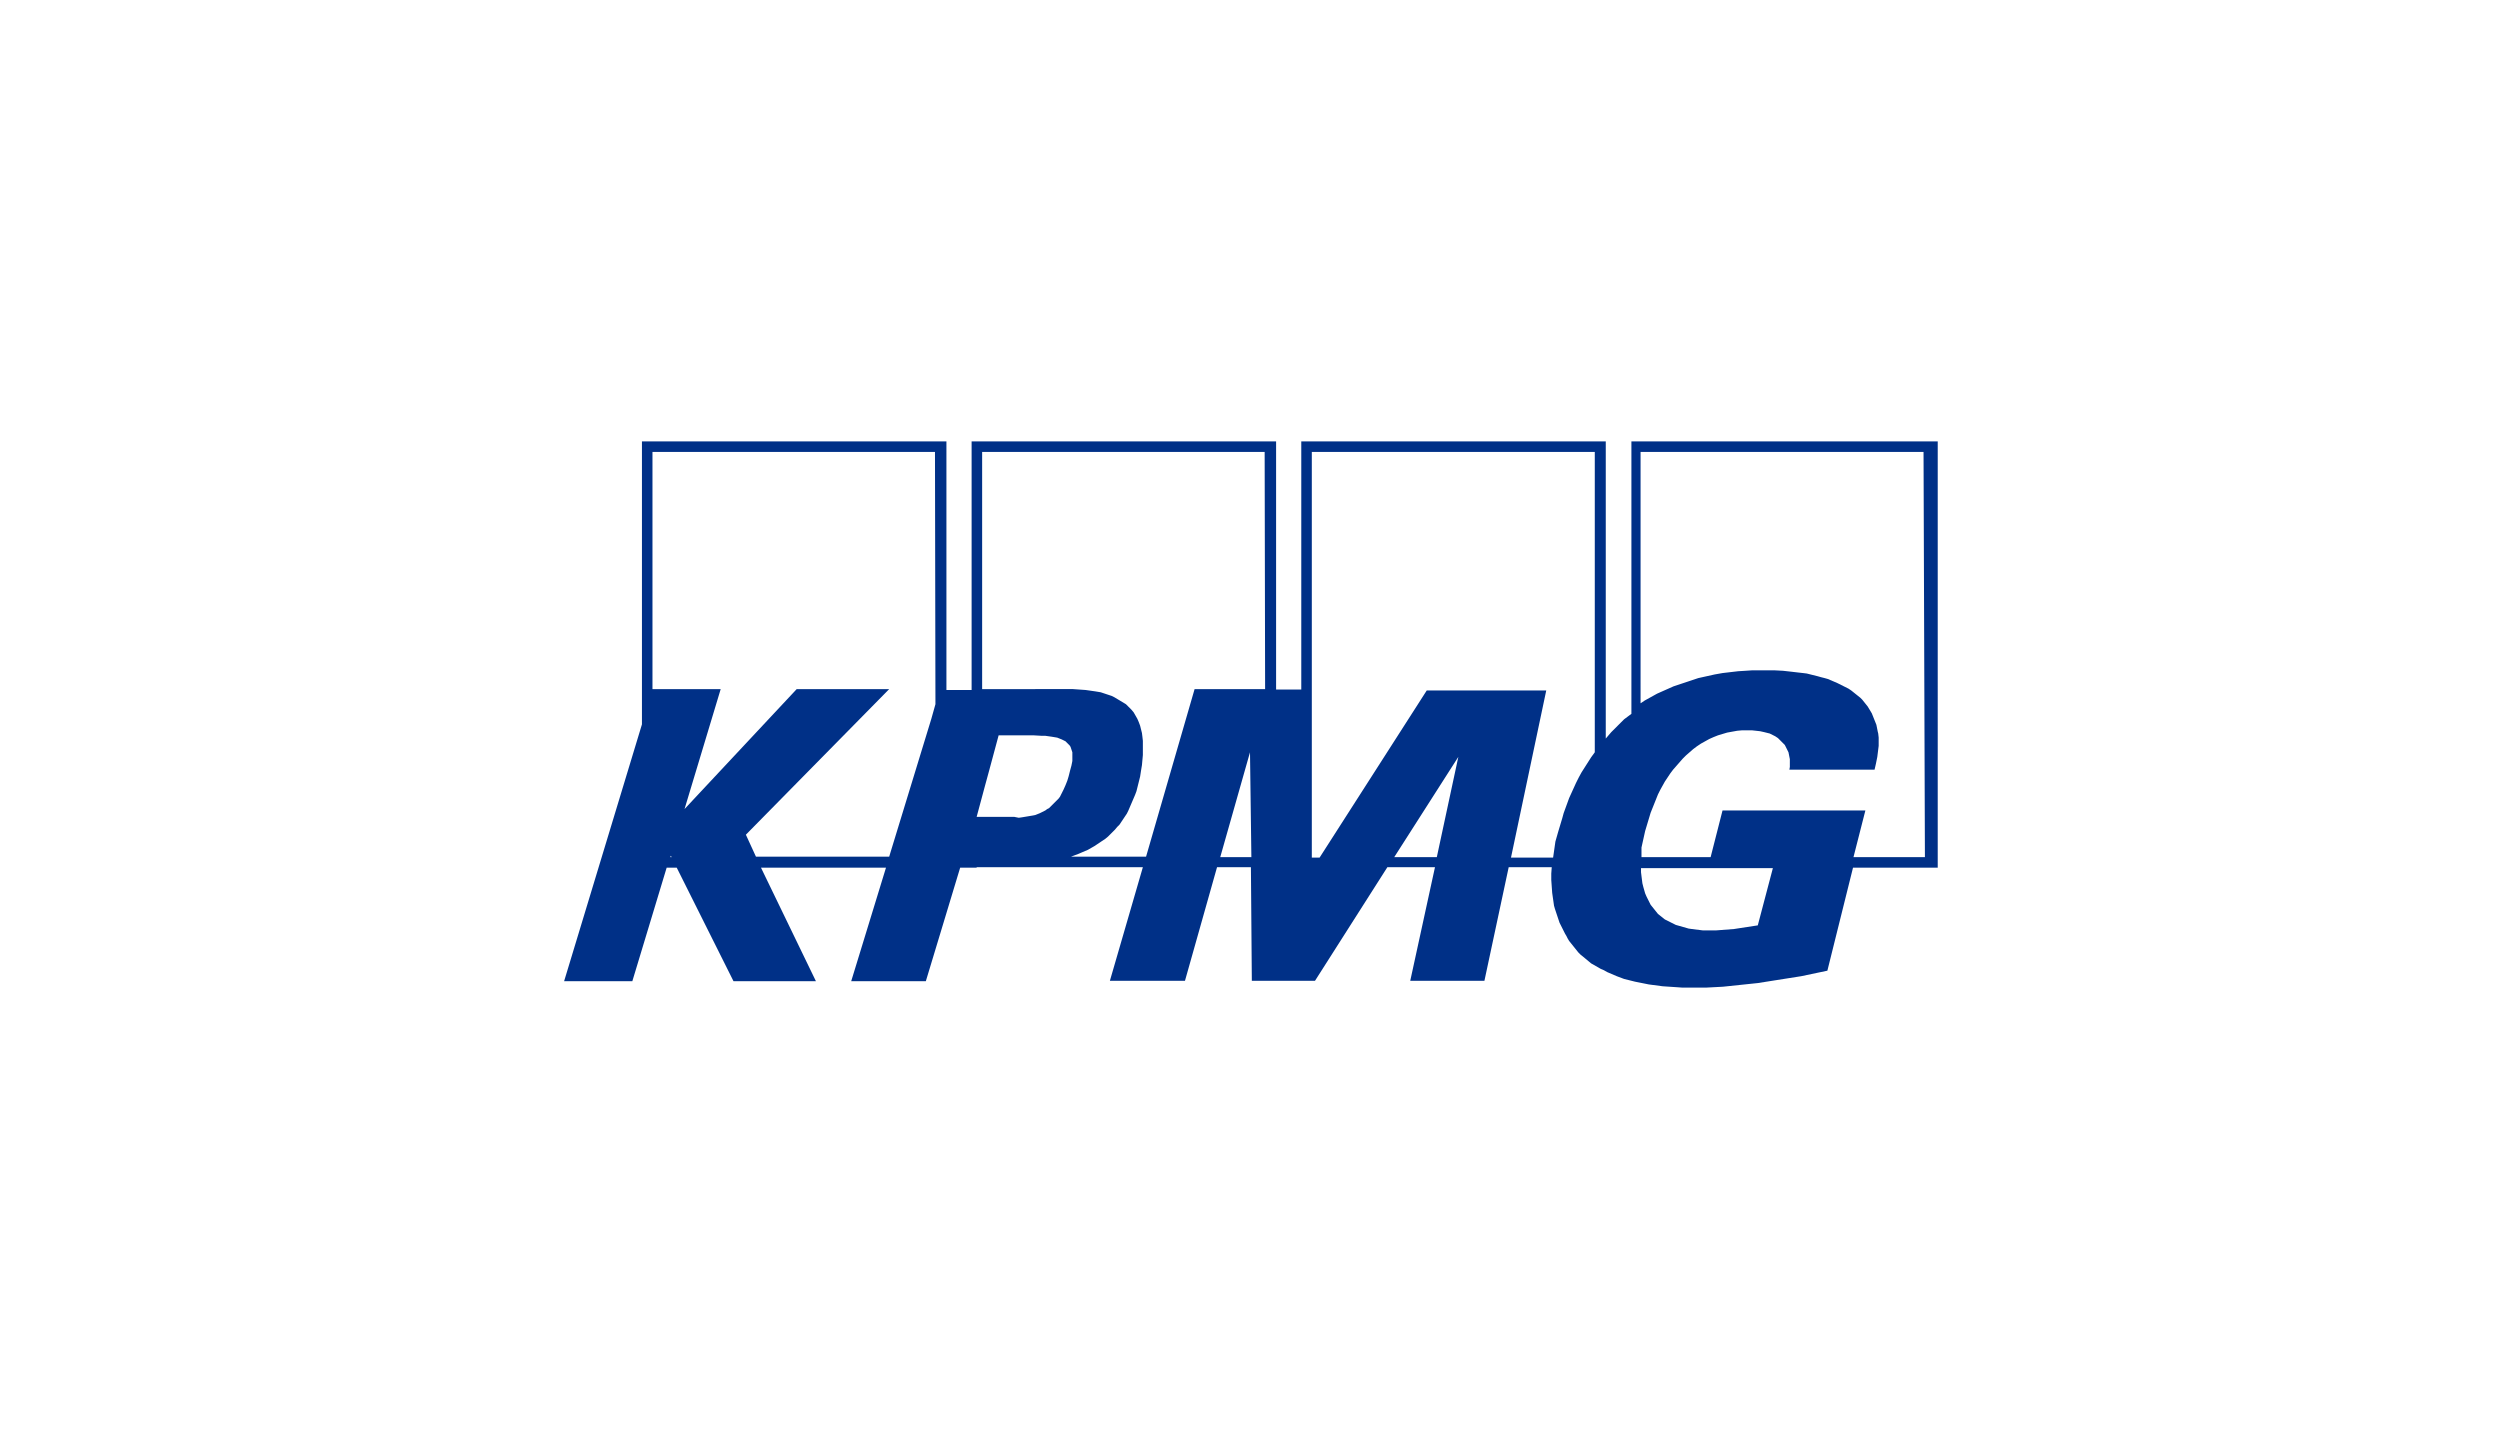 <?xml version="1.0" encoding="utf-8"?>
<!-- Generator: Adobe Illustrator 26.5.0, SVG Export Plug-In . SVG Version: 6.00 Build 0)  -->
<svg version="1.1" id="Laag_1" xmlns="http://www.w3.org/2000/svg" xmlns:xlink="http://www.w3.org/1999/xlink" x="0px" y="0px"
	 width="546px" height="312px" viewBox="0 0 546 312" style="enable-background:new 0 0 546 312;" xml:space="preserve">
<style type="text/css">
	.st0{fill:#003087;stroke:#FFFFFF;stroke-width:3.148430e-02;stroke-miterlimit:123.791;stroke-opacity:0;}
</style>
<path id="path5037" class="st0" d="M356.3,96.4v59.5l-0.8,0.6l-0.8,0.6l-0.7,0.7l-0.7,0.7l-0.7,0.7l-0.7,0.7l-0.6,0.7l-0.6,0.7V96.4
	h-66.5v54.2h-5.5V96.4h-66.5v54.3h-5.5V96.4h-66.5v61.8l-17,56.1h14.9l7.5-24.8h2.2l12.4,24.8h18l-12-24.8h27.3l-7.6,24.8h16.3
	l7.5-24.8h3.6v-0.1h5.1h0.4h30.8l-7.2,24.8h16.4l7-24.8h7.4l0.2,24.8h13.8l15.8-24.8h10.4l-5.4,24.8h16.2l5.3-24.8h9.4l-0.1,1.4
	l0,1.4l0.1,1.4l0.1,1.4l0.1,0.7l0.1,0.7l0.1,0.7l0.1,0.7l0.2,0.7l0.2,0.6l0.2,0.6l0.2,0.6l0.2,0.6l0.2,0.6l0.3,0.6l0.3,0.6l0.3,0.6
	l0.3,0.6l0.3,0.5l0.3,0.6l0.3,0.5l0.4,0.5l0.4,0.5l0.4,0.5l0.4,0.5l0.4,0.5l0.5,0.5l0.5,0.4l0.6,0.5l0.6,0.5l0.6,0.5l0.7,0.4
	l0.7,0.4l0.7,0.4l0.7,0.3l0.7,0.4l0.7,0.3l0.7,0.3l0.7,0.3l0.8,0.3l0.8,0.3l0.8,0.2l0.8,0.2l0.8,0.2l1.5,0.3l1.5,0.3l1.5,0.2
	l1.5,0.2l1.5,0.1l1.5,0.1l1.4,0.1h1.4l1.8,0l1.8,0l1.9-0.1l1.9-0.1l1.9-0.2l1.9-0.2l1.9-0.2l1.9-0.2l1.9-0.3l1.9-0.3l1.9-0.3
	l1.9-0.3l1.9-0.3l1.9-0.4l1.9-0.4l1.9-0.4l5.6-22.5h18.5V96.4L356.3,96.4L356.3,96.4z M146.4,187.2l0.1-0.3l0.2,0.3
	C146.7,187.2,146.4,187.2,146.4,187.2z M204.3,153.8l-0.9,3.2l-8.9,29.1l-0.3,1h-29.1l-2.2-4.8l31.3-31.8H174l-24.5,26.2l7.9-26.2
	h-14.9V98.7h61.7L204.3,153.8L204.3,153.8z M221.5,178.4L221.5,178.4l-0.5,0l-0.4,0l-0.5,0h-0.5h-0.7h-0.6l-0.5,0h-0.5l-4,0l1.8-6.7
	l0.9-3.3l2.1-7.8h0.7h0.7l0.7,0h0.6h3.1l1.9,0l1.7,0.1l0.8,0l0.7,0.1l0.7,0.1l0.6,0.1l0.6,0.1l0.5,0.2l0.5,0.2l0.4,0.2l0.4,0.2
	l0.3,0.3l0.3,0.3l0.3,0.3l0.2,0.3l0.1,0.3l0.1,0.3l0.1,0.3l0.1,0.3l0,0.3v0.4v0.4l0,0.4l0,0.4l-0.1,0.5l-0.1,0.5l-0.3,1.1l-0.3,1.2
	l-0.3,1l-0.4,1l-0.4,0.9l-0.4,0.8l-0.2,0.4l-0.2,0.4l-0.3,0.4l-0.3,0.3l-0.3,0.3l-0.3,0.3l-0.3,0.3l-0.3,0.3l-0.3,0.3l-0.3,0.3
	l-0.4,0.2l-0.4,0.3l-0.4,0.2l-0.4,0.2l-0.4,0.2l-0.5,0.2l-0.5,0.2l-0.5,0.1l-0.6,0.1l-0.6,0.1l-0.6,0.1l-0.6,0.1l-0.7,0.1
	L221.5,178.4L221.5,178.4z M266.5,187.2l6.5-22.9l0.3,22.9H266.5L266.5,187.2z M276.3,150.5h-15.4l-10.6,36.6h-16.4l0.8-0.3l0.8-0.3
	l0.7-0.3l0.7-0.3l0.7-0.3l0.7-0.4l0.7-0.4l0.6-0.4l0.6-0.4l0.6-0.4l0.6-0.4l0.6-0.5l0.5-0.5l0.5-0.5l0.5-0.5l0.5-0.6l0.5-0.5
	l0.4-0.6l0.4-0.6l0.4-0.6l0.4-0.6l0.3-0.6l0.3-0.7l0.3-0.7l0.3-0.7l0.3-0.7l0.3-0.7l0.3-0.8l0.2-0.8l0.2-0.8l0.2-0.8l0.2-0.8
	l0.2-1.3l0.2-1.2l0.1-1.1l0.1-1.1l0-1.1l0-1l0-1l-0.1-0.9l-0.1-0.8l-0.2-0.8l-0.2-0.8l-0.3-0.8l-0.3-0.7l-0.4-0.7l-0.4-0.7l-0.5-0.6
	l-0.4-0.4l-0.4-0.4l-0.4-0.4l-0.5-0.3l-0.5-0.3l-0.5-0.3l-0.5-0.3l-0.5-0.3l-0.6-0.3l-0.6-0.2l-0.6-0.2l-0.6-0.2l-0.6-0.2l-0.6-0.1
	l-0.6-0.1l-0.7-0.1l-1.4-0.2l-1.4-0.1l-1.4-0.1l-1.4,0h-2.8h-2.8H226h-1.6h-2h-2.2h-2.1h-1.8h-1.3h-0.5V98.7h61.7L276.3,150.5
	L276.3,150.5z M313.8,187.2h-9.3l14-21.9L313.8,187.2z M348.3,151.6l0,12.7l-0.8,1.1l-0.7,1.1l-0.7,1.1l-0.7,1.1l-0.6,1.1l-0.6,1.2
	l-0.5,1.1l-0.5,1.1l-0.5,1.1l-0.4,1.1l-0.4,1.1l-0.4,1.1l-0.3,1.1l-0.3,1l-0.3,1l-0.3,1l-0.2,0.7l-0.2,0.7l-0.2,0.7l-0.1,0.7
	l-0.1,0.7l-0.1,0.7l-0.1,0.7l-0.1,0.7H330l7.7-36.5l-26.1,0l-23.4,36.5h-1.7V98.7h61.8L348.3,151.6L348.3,151.6z M383.9,202.1
	l-1.3,0.2l-1.3,0.2l-1.3,0.2l-1.3,0.2l-1.3,0.1l-1.3,0.1l-1.3,0.1h-1.3h-0.8l-0.8,0l-0.8-0.1l-0.8-0.1l-0.8-0.1l-0.7-0.1l-0.7-0.2
	l-0.7-0.2l-0.7-0.2l-0.7-0.2l-0.6-0.3l-0.6-0.3l-0.6-0.3l-0.6-0.3l-0.5-0.4l-0.5-0.4l-0.5-0.4l-0.4-0.5l-0.4-0.5l-0.4-0.5l-0.4-0.5
	l-0.3-0.6l-0.3-0.6l-0.3-0.6l-0.3-0.7l-0.2-0.7l-0.2-0.7l-0.2-0.8l-0.1-0.8l-0.1-0.8l-0.1-0.8l0-0.9h28.8L383.9,202.1L383.9,202.1z
	 M420.4,187.2h-15.6l2.6-10.2h-31.2l-2.6,10.2h-15.1v-2.1l0.2-0.9l0.2-0.9l0.2-0.9l0.2-0.9l0.3-1l0.3-1l0.3-1l0.3-1l0.4-1l0.4-1
	l0.4-1l0.4-1l0.5-1l0.5-0.9l0.5-0.9l0.6-0.9l0.6-0.9l0.6-0.8l0.7-0.8l0.7-0.8l0.7-0.8l0.7-0.7l0.8-0.7l0.8-0.7l0.8-0.6l0.9-0.6
	l0.9-0.5l0.9-0.5l0.9-0.4l1-0.4l1-0.3l1-0.3l1.1-0.2l1.1-0.2l1.1-0.1l1.2,0l0.9,0l0.9,0.1l0.9,0.1l0.9,0.2l0.4,0.1l0.4,0.1l0.4,0.1
	l0.4,0.2l0.4,0.2l0.4,0.2l0.3,0.2l0.3,0.2l0.3,0.3l0.3,0.3l0.3,0.3l0.3,0.3l0.3,0.3l0.2,0.4l0.2,0.4l0.2,0.4l0.2,0.4l0.1,0.5
	l0.1,0.5l0.1,0.5l0,0.5v0.6v0.6l-0.1,0.6h18.6l0.3-1.3l0.3-1.5l0.1-0.8l0.1-0.8l0.1-0.8v-0.9l0-0.9l-0.1-0.9l-0.1-0.4l-0.1-0.5
	l-0.1-0.5l-0.1-0.5l-0.2-0.5l-0.2-0.5l-0.2-0.5l-0.2-0.5l-0.2-0.5l-0.3-0.5l-0.3-0.5l-0.3-0.5l-0.4-0.5l-0.4-0.5l-0.4-0.5l-0.4-0.4
	l-0.5-0.4l-0.5-0.4l-0.5-0.4l-0.5-0.4l-0.6-0.4l-0.6-0.3l-0.6-0.3l-0.6-0.3l-0.6-0.3l-0.7-0.3l-0.7-0.3l-0.7-0.3l-0.7-0.2l-0.8-0.2
	l-0.7-0.2l-0.8-0.2l-0.8-0.2l-0.8-0.2l-0.8-0.1l-0.9-0.1l-1.7-0.2l-1.8-0.2l-1.9-0.1l-1.9,0l-1.4,0l-1.5,0l-1.5,0.1l-1.6,0.1
	l-1.7,0.2l-1.7,0.2l-1.7,0.3l-1.8,0.4l-0.9,0.2l-0.9,0.2l-0.9,0.3l-0.9,0.3l-0.9,0.3l-0.9,0.3l-0.9,0.3l-0.9,0.3l-0.9,0.4l-0.9,0.4
	l-0.9,0.4l-0.9,0.4l-0.9,0.5l-0.9,0.5l-0.9,0.5l-0.9,0.6V98.7h61.8L420.4,187.2L420.4,187.2z"/>
</svg>
